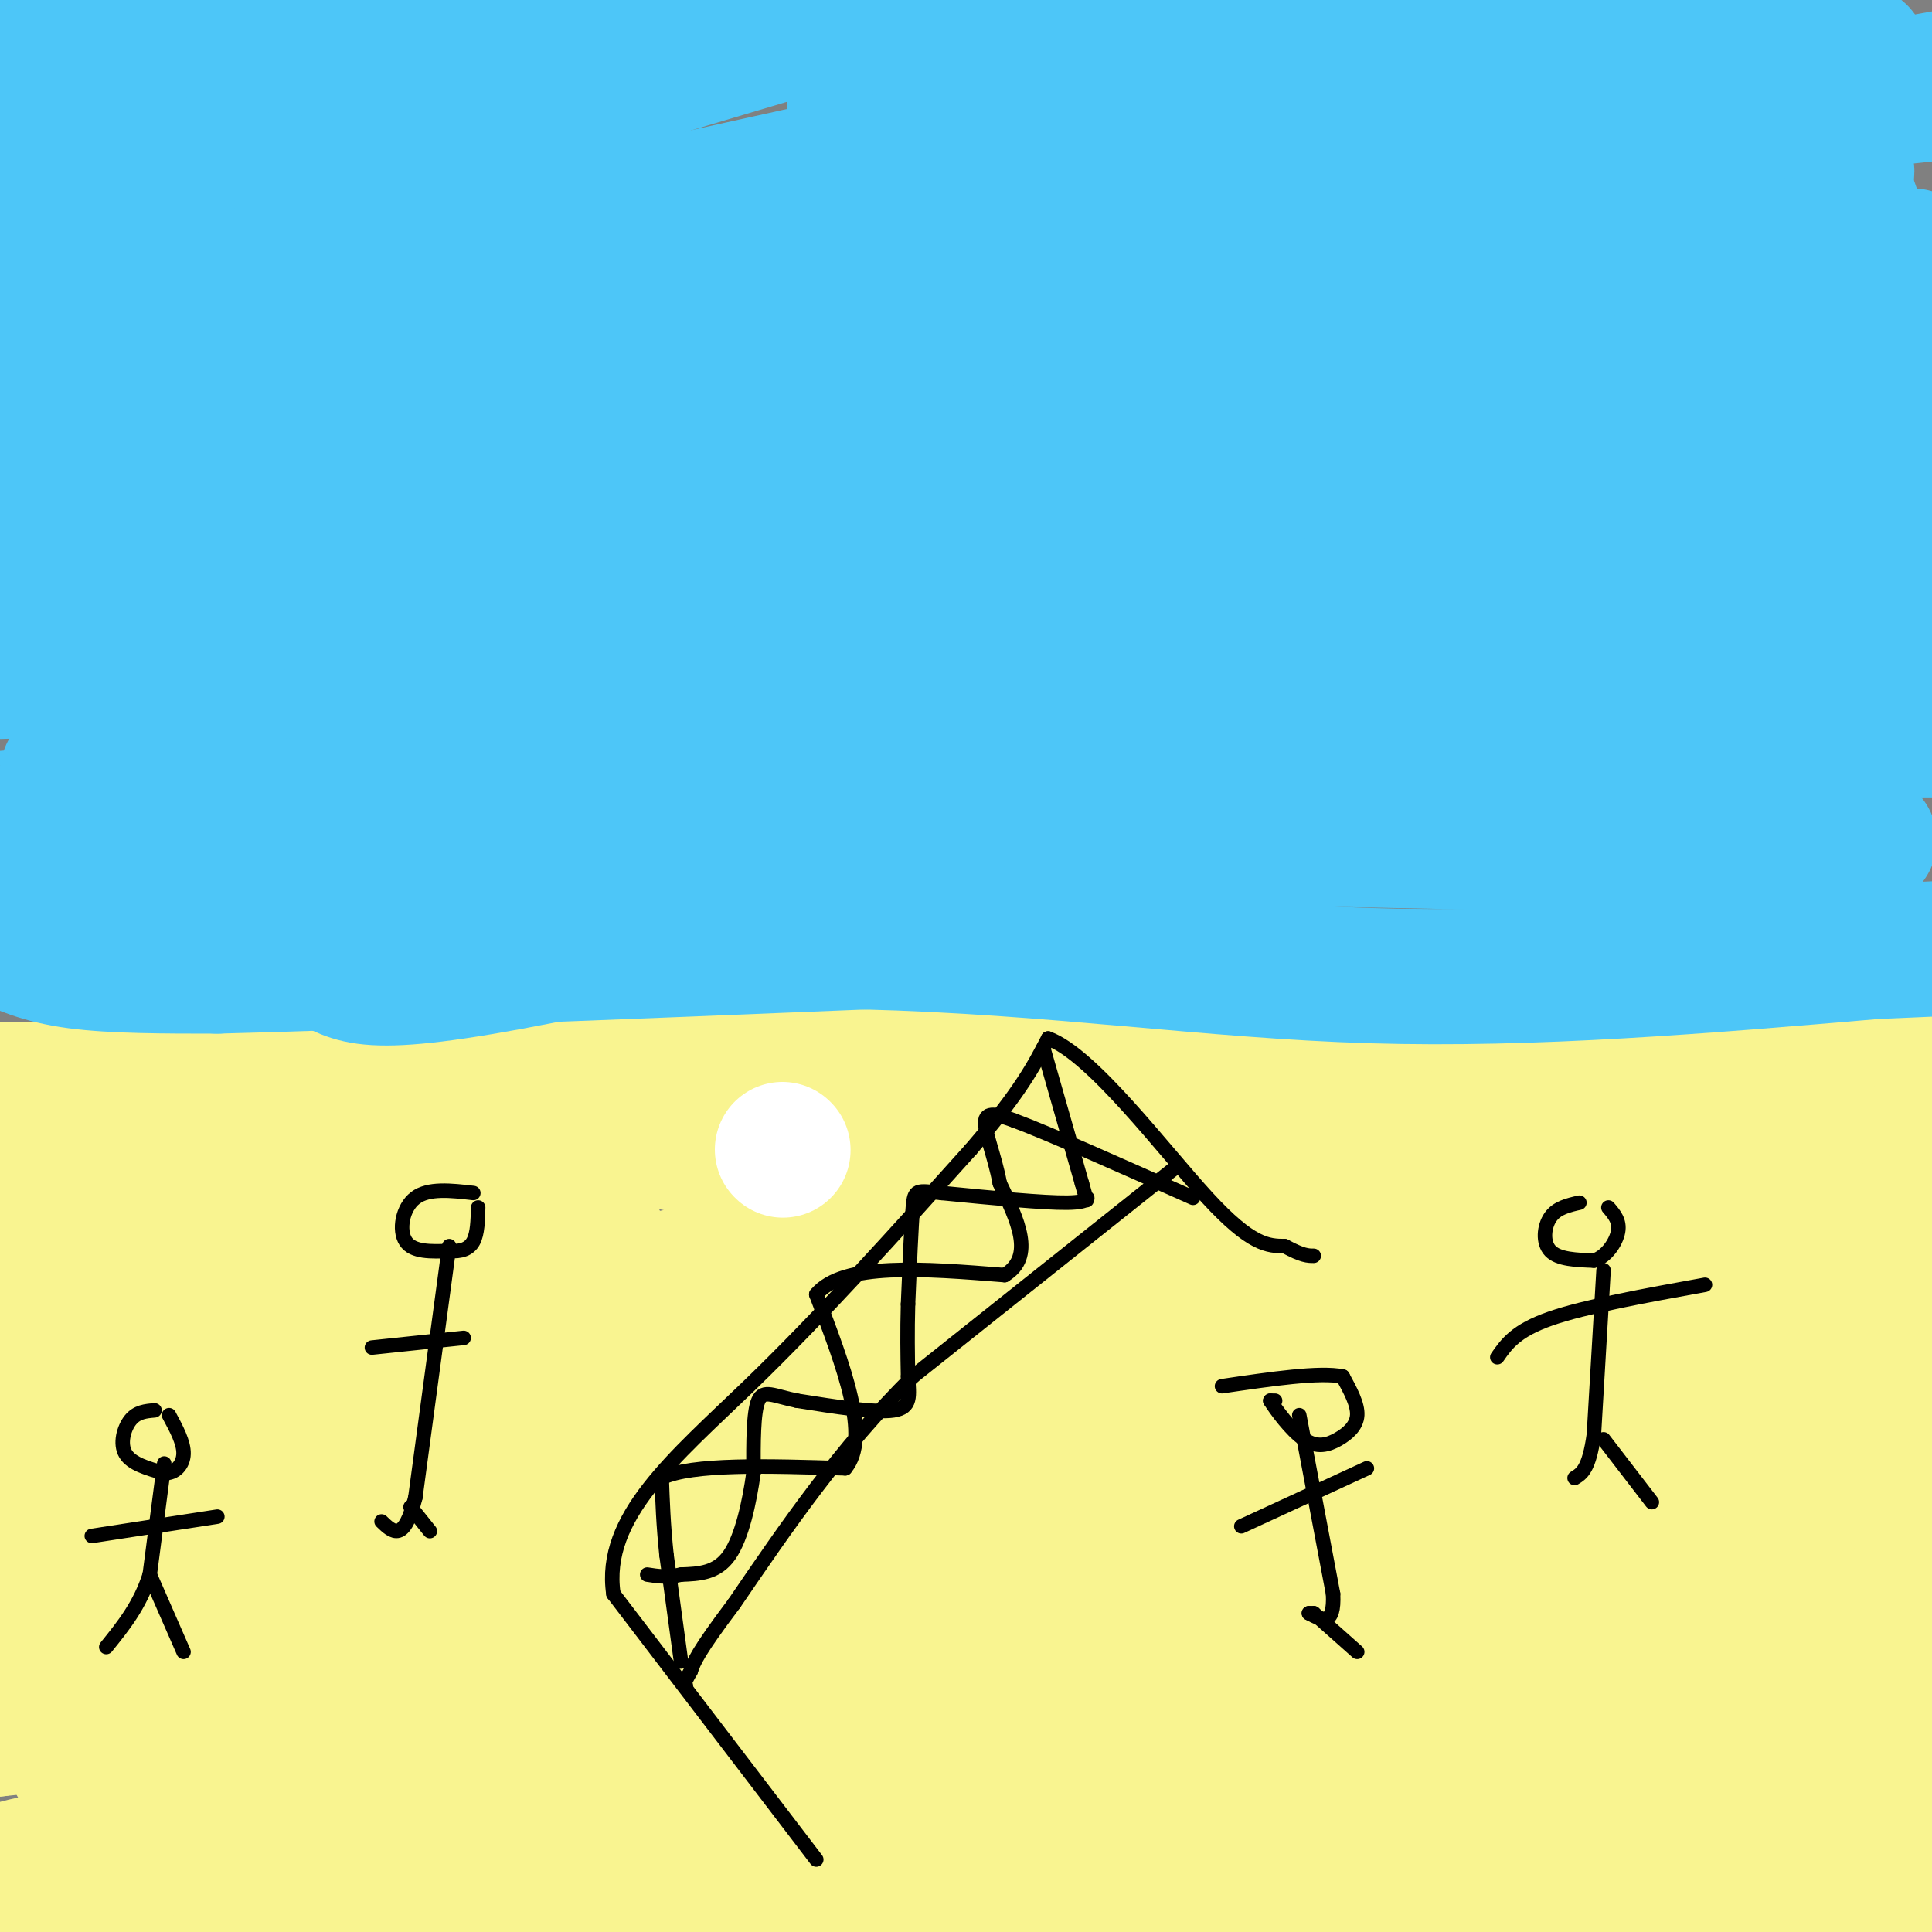 <svg viewBox='0 0 400 400' version='1.1' xmlns='http://www.w3.org/2000/svg' xmlns:xlink='http://www.w3.org/1999/xlink'><rect x="0" y="0" width="400" height="400" fill="#808080" stroke="none"/><g fill='none' stroke='rgb(249,244,144)' stroke-width='28' stroke-linecap='round' stroke-linejoin='round'><path d='M8,296c0.000,0.000 406.000,-15.000 406,-15'/><path d='M1,313c8.202,2.399 16.405,4.798 19,7c2.595,2.202 -0.417,4.208 46,6c46.417,1.792 142.262,3.369 188,3c45.738,-0.369 41.369,-2.685 37,-5'/><path d='M291,324c25.167,-2.500 69.583,-6.250 114,-10'/><path d='M399,295c-2.054,-1.851 -4.107,-3.702 -13,-2c-8.893,1.702 -24.625,6.958 -50,10c-25.375,3.042 -60.393,3.869 -86,6c-25.607,2.131 -41.804,5.565 -58,9'/><path d='M192,318c-18.057,1.973 -34.201,2.405 -51,1c-16.799,-1.405 -34.254,-4.648 -54,-6c-19.746,-1.352 -41.785,-0.815 -52,0c-10.215,0.815 -8.608,1.907 -7,3'/><path d='M28,316c-2.111,0.289 -3.889,-0.489 -9,3c-5.111,3.489 -13.556,11.244 -22,19'/><path d='M2,347c7.548,3.988 15.095,7.976 43,8c27.905,0.024 76.167,-3.917 124,-3c47.833,0.917 95.238,6.690 133,6c37.762,-0.690 65.881,-7.845 94,-15'/><path d='M396,343c16.333,-2.667 10.167,-1.833 4,-1'/><path d='M399,343c-7.249,5.033 -14.498,10.067 -27,15c-12.502,4.933 -30.258,9.766 -36,13c-5.742,3.234 0.531,4.871 -27,5c-27.531,0.129 -88.866,-1.249 -147,-5c-58.134,-3.751 -113.067,-9.876 -168,-16'/><path d='M10,397c0.000,0.000 86.000,3.000 86,3'/><path d='M370,396c13.311,-0.289 26.622,-0.578 22,-3c-4.622,-2.422 -27.178,-6.978 -63,-9c-35.822,-2.022 -84.911,-1.511 -134,-1'/><path d='M195,383c-38.400,-1.667 -67.400,-5.333 -95,-4c-27.600,1.333 -53.800,7.667 -80,14'/><path d='M20,393c-0.465,0.225 38.374,-6.211 53,-9c14.626,-2.789 5.041,-1.930 1,-3c-4.041,-1.070 -2.537,-4.070 -7,-8c-4.463,-3.930 -14.894,-8.789 -22,-12c-7.106,-3.211 -10.887,-4.775 -18,-5c-7.113,-0.225 -17.556,0.887 -28,2'/><path d='M-1,358c12.726,-12.393 58.542,-44.375 82,-60c23.458,-15.625 24.560,-14.893 10,-1c-14.560,13.893 -44.780,40.946 -75,68'/><path d='M16,365c-1.906,3.684 30.829,-21.105 50,-34c19.171,-12.895 24.777,-13.895 27,-13c2.223,0.895 1.064,3.684 -13,15c-14.064,11.316 -41.032,31.158 -68,51'/><path d='M12,384c-14.801,8.589 -17.803,4.561 -6,2c11.803,-2.561 38.411,-3.656 60,-7c21.589,-3.344 38.159,-8.939 62,-20c23.841,-11.061 54.955,-27.589 73,-35c18.045,-7.411 23.023,-5.706 28,-4'/><path d='M229,320c5.136,-0.679 3.974,-0.378 3,-1c-0.974,-0.622 -1.762,-2.167 -11,-6c-9.238,-3.833 -26.925,-9.952 -39,-11c-12.075,-1.048 -18.537,2.976 -25,7'/><path d='M157,309c-6.512,1.024 -10.292,0.083 -4,4c6.292,3.917 22.655,12.690 66,20c43.345,7.310 113.673,13.155 184,19'/><path d='M327,348c-20.298,4.048 -40.595,8.095 -64,13c-23.405,4.905 -49.917,10.667 -30,13c19.917,2.333 86.262,1.238 122,0c35.738,-1.238 40.869,-2.619 46,-4'/><path d='M390,376c-50.511,5.956 -101.022,11.911 -87,14c14.022,2.089 92.578,0.311 94,1c1.422,0.689 -74.289,3.844 -150,7'/><path d='M247,398c-60.578,1.489 -137.022,1.711 -151,0c-13.978,-1.711 34.511,-5.356 83,-9'/><path d='M179,389c40.733,-2.600 101.067,-4.600 149,-9c47.933,-4.400 83.467,-11.200 119,-18'/><path d='M319,323c-47.333,5.000 -94.667,10.000 -79,13c15.667,3.000 94.333,4.000 173,5'/><path d='M393,334c-32.750,2.000 -65.500,4.000 -133,-1c-67.500,-5.000 -169.750,-17.000 -272,-29'/><path d='M74,285c90.037,-5.424 180.073,-10.848 230,-9c49.927,1.848 59.743,10.970 29,6c-30.743,-4.970 -102.046,-24.030 -152,-36c-49.954,-11.970 -78.558,-16.848 -109,-19c-30.442,-2.152 -62.721,-1.576 -95,-1'/><path d='M29,233c77.750,0.667 155.500,1.333 218,-1c62.500,-2.333 109.750,-7.667 157,-13'/><path d='M365,218c-59.702,-3.685 -119.404,-7.369 -180,-8c-60.596,-0.631 -122.085,1.792 -143,4c-20.915,2.208 -1.256,4.200 18,8c19.256,3.800 38.107,9.408 75,9c36.893,-0.408 91.826,-6.831 126,-9c34.174,-2.169 47.587,-0.085 61,2'/><path d='M322,224c22.667,2.000 48.833,6.000 75,10'/><path d='M397,234c13.000,2.000 8.000,2.000 3,2'/><path d='M399,242c-24.473,-5.996 -48.947,-11.993 -66,-15c-17.053,-3.007 -26.686,-3.025 -32,-3c-5.314,0.025 -6.311,0.093 -19,0c-12.689,-0.093 -37.071,-0.348 -33,7c4.071,7.348 36.596,22.300 54,30c17.404,7.700 19.686,8.150 30,12c10.314,3.850 28.661,11.100 45,15c16.339,3.900 30.669,4.450 45,5'/><path d='M394,257c-50.022,-11.022 -100.044,-22.044 -105,-22c-4.956,0.044 35.156,11.156 62,17c26.844,5.844 40.422,6.422 54,7'/><path d='M384,260c-51.311,-2.222 -102.622,-4.444 -144,-4c-41.378,0.444 -72.822,3.556 -93,7c-20.178,3.444 -29.089,7.222 -38,11'/><path d='M109,274c-25.667,1.667 -70.833,0.333 -116,-1'/><path d='M5,263c18.391,-4.019 36.782,-8.038 51,-10c14.218,-1.962 24.263,-1.865 37,0c12.737,1.865 28.167,5.500 31,5c2.833,-0.500 -6.929,-5.135 -24,-8c-17.071,-2.865 -41.449,-3.962 -61,-4c-19.551,-0.038 -34.276,0.981 -49,2'/><path d='M2,240c0.000,0.000 31.000,-8.000 31,-8'/></g>
<g fill='none' stroke='rgb(77,198,248)' stroke-width='28' stroke-linecap='round' stroke-linejoin='round'><path d='M0,194c4.250,2.000 8.500,4.000 16,5c7.500,1.000 18.250,1.000 29,1'/><path d='M45,200c27.167,-0.667 80.583,-2.833 134,-5'/><path d='M179,195c39.556,1.000 71.444,6.000 105,7c33.556,1.000 68.778,-2.000 104,-5'/><path d='M388,197c22.000,-1.000 25.000,-1.000 28,-1'/><path d='M387,174c-14.030,-1.751 -28.061,-3.502 -42,-7c-13.939,-3.498 -27.788,-8.742 -73,-2c-45.212,6.742 -121.788,25.469 -160,33c-38.212,7.531 -38.061,3.866 -45,1c-6.939,-2.866 -20.970,-4.933 -35,-7'/><path d='M32,192c-10.926,-2.144 -20.740,-4.003 -22,-6c-1.260,-1.997 6.033,-4.133 19,-6c12.967,-1.867 31.606,-3.464 47,-5c15.394,-1.536 27.541,-3.010 71,-3c43.459,0.010 118.229,1.505 193,3'/><path d='M340,175c34.896,0.864 25.635,1.524 21,0c-4.635,-1.524 -4.644,-5.233 -44,-7c-39.356,-1.767 -118.057,-1.591 -132,-4c-13.943,-2.409 36.874,-7.403 87,-10c50.126,-2.597 99.563,-2.799 149,-3'/><path d='M396,133c-63.874,-1.900 -127.748,-3.799 -188,-3c-60.252,0.799 -116.882,4.297 -142,7c-25.118,2.703 -18.724,4.612 11,1c29.724,-3.612 82.778,-12.746 147,-24c64.222,-11.254 139.611,-24.627 215,-38'/><path d='M391,70c-30.467,6.800 -60.933,13.600 -92,23c-31.067,9.400 -62.733,21.400 -40,19c22.733,-2.400 99.867,-19.200 177,-36'/><path d='M341,68c-72.225,6.716 -144.450,13.432 -188,20c-43.550,6.568 -58.426,12.987 -19,5c39.426,-7.987 133.153,-30.379 182,-44c48.847,-13.621 52.812,-18.470 57,-21c4.188,-2.530 8.597,-2.741 -8,-3c-16.597,-0.259 -54.201,-0.567 -88,3c-33.799,3.567 -63.791,11.008 -79,15c-15.209,3.992 -15.633,4.536 -21,7c-5.367,2.464 -15.676,6.847 24,1c39.676,-5.847 129.338,-21.923 219,-38'/><path d='M262,18c-15.621,3.442 -31.243,6.885 -51,13c-19.757,6.115 -43.650,14.903 -45,19c-1.350,4.097 19.842,3.505 39,3c19.158,-0.505 36.281,-0.921 64,-3c27.719,-2.079 66.032,-5.819 89,-9c22.968,-3.181 30.589,-5.801 19,-7c-11.589,-1.199 -42.389,-0.977 -88,4c-45.611,4.977 -106.032,14.708 -157,25c-50.968,10.292 -92.484,21.146 -134,32'/><path d='M0,95c38.577,-11.946 77.155,-23.893 102,-32c24.845,-8.107 35.958,-12.375 32,-15c-3.958,-2.625 -22.988,-3.607 -52,-1c-29.012,2.607 -68.006,8.804 -107,15'/><path d='M74,33c0.000,0.000 124.000,-37.000 124,-37'/><path d='M138,1c-43.268,8.827 -86.536,17.655 -91,18c-4.464,0.345 29.875,-7.792 28,-12c-1.875,-4.208 -39.964,-4.488 -63,-4c-23.036,0.488 -31.018,1.744 -39,3'/><path d='M5,3c24.333,2.833 48.667,5.667 79,5c30.333,-0.667 66.667,-4.833 103,-9'/><path d='M49,37c0.000,0.000 -111.000,21.000 -111,21'/><path d='M57,68c42.674,0.997 85.348,1.993 149,-2c63.652,-3.993 148.282,-12.976 174,-14c25.718,-1.024 -7.476,5.910 -33,12c-25.524,6.090 -43.377,11.337 -84,20c-40.623,8.663 -104.015,20.744 -138,27c-33.985,6.256 -38.563,6.687 -20,9c18.563,2.313 60.267,6.507 103,8c42.733,1.493 86.495,0.284 102,0c15.505,-0.284 2.752,0.358 -10,1'/><path d='M300,129c-83.048,8.143 -285.667,28.000 -286,31c-0.333,3.000 201.619,-10.857 232,-12c30.381,-1.143 -110.810,10.429 -252,22'/><path d='M10,170c112.500,-7.000 225.000,-14.000 273,-18c48.000,-4.000 31.500,-5.000 15,-6'/><path d='M298,146c20.500,-4.833 64.250,-13.917 108,-23'/><path d='M371,86c-31.750,-5.583 -63.500,-11.167 -48,-8c15.500,3.167 78.250,15.083 141,27'/><path d='M381,149c-37.525,9.490 -75.049,18.979 -85,19c-9.951,0.021 7.673,-9.427 24,-16c16.327,-6.573 31.357,-10.270 44,-17c12.643,-6.730 22.898,-16.494 29,-21c6.102,-4.506 8.051,-3.753 10,-3'/><path d='M395,107c-56.417,2.250 -112.833,4.500 -111,2c1.833,-2.500 61.917,-9.750 122,-17'/><path d='M396,53c-1.756,1.889 -3.511,3.778 -5,4c-1.489,0.222 -2.711,-1.222 -5,-7c-2.289,-5.778 -5.644,-15.889 -9,-26'/><path d='M377,24c-2.956,-7.956 -5.844,-14.844 -10,-19c-4.156,-4.156 -9.578,-5.578 -15,-7'/><path d='M242,0c20.778,6.556 41.556,13.111 62,17c20.444,3.889 40.556,5.111 57,5c16.444,-0.111 29.222,-1.556 42,-3'/><path d='M385,11c-13.549,-1.393 -27.097,-2.785 -67,-4c-39.903,-1.215 -106.159,-2.251 -107,2c-0.841,4.251 63.733,13.791 95,18c31.267,4.209 29.226,3.087 40,1c10.774,-2.087 34.362,-5.139 -8,-2c-42.362,3.139 -150.675,12.468 -203,18c-52.325,5.532 -48.663,7.266 -45,9'/><path d='M90,53c40.690,-8.991 164.914,-35.967 204,-47c39.086,-11.033 -6.967,-6.122 -39,-2c-32.033,4.122 -50.047,7.456 -63,11c-12.953,3.544 -20.844,7.298 -10,6c10.844,-1.298 40.422,-7.649 70,-14'/><path d='M252,7c2.096,-2.820 -27.665,-2.869 -56,-2c-28.335,0.869 -55.244,2.657 -75,11c-19.756,8.343 -32.359,23.241 -59,22c-26.641,-1.241 -67.321,-18.620 -108,-36'/><path d='M38,6c22.799,3.446 45.598,6.892 56,9c10.402,2.108 8.406,2.877 8,4c-0.406,1.123 0.778,2.600 0,5c-0.778,2.400 -3.517,5.723 -16,13c-12.483,7.277 -34.709,18.508 -56,28c-21.291,9.492 -41.645,17.246 -62,25'/><path d='M-1,98c15.022,0.200 30.044,0.400 46,-3c15.956,-3.400 32.844,-10.400 34,-8c1.156,2.400 -13.422,14.200 -28,26'/><path d='M51,113c3.260,4.191 25.410,1.670 44,-1c18.590,-2.670 33.620,-5.488 28,-8c-5.620,-2.512 -31.892,-4.718 -51,-3c-19.108,1.718 -31.054,7.359 -43,13'/><path d='M29,114c-18.036,8.976 -41.625,24.917 -29,25c12.625,0.083 61.464,-15.690 74,-20c12.536,-4.310 -11.232,2.845 -35,10'/><path d='M39,129c-14.005,1.735 -31.517,1.073 -33,-3c-1.483,-4.073 13.062,-11.558 22,-17c8.938,-5.442 12.268,-8.841 28,-13c15.732,-4.159 43.866,-9.080 72,-14'/><path d='M128,82c28.277,-4.013 62.969,-7.045 34,-2c-28.969,5.045 -121.600,18.167 -135,7c-13.400,-11.167 52.431,-46.622 86,-64c33.569,-17.378 34.877,-16.679 45,-17c10.123,-0.321 29.062,-1.660 48,-3'/><path d='M206,3c24.400,0.022 61.400,1.578 91,1c29.600,-0.578 51.800,-3.289 74,-6'/></g>
<g fill='none' stroke='rgb(0,0,0)' stroke-width='3' stroke-linecap='round' stroke-linejoin='round'><path d='M169,385c0.000,0.000 -42.000,-55.000 -42,-55'/><path d='M127,330c-2.356,-15.933 12.756,-28.267 28,-43c15.244,-14.733 30.622,-31.867 46,-49'/><path d='M201,238c10.333,-12.000 13.167,-17.500 16,-23'/><path d='M217,215c9.111,3.311 23.889,23.089 33,33c9.111,9.911 12.556,9.956 16,10'/><path d='M266,258c3.667,2.000 4.833,2.000 6,2'/><path d='M243,242c0.000,0.000 -54.000,43.000 -54,43'/><path d='M189,285c-15.167,15.000 -26.083,31.000 -37,47'/><path d='M152,332c-7.667,10.167 -8.333,12.083 -9,14'/><path d='M143,346c-1.667,2.833 -1.333,2.917 -1,3'/><path d='M141,344c0.000,0.000 -3.000,-22.000 -3,-22'/><path d='M138,322c-0.667,-6.333 -0.833,-11.167 -1,-16'/><path d='M137,306c6.167,-3.000 22.083,-2.500 38,-2'/><path d='M175,304c5.333,-6.333 -0.333,-21.167 -6,-36'/><path d='M169,268c5.500,-6.667 22.250,-5.333 39,-4'/><path d='M208,264c6.333,-3.833 2.667,-11.417 -1,-19'/><path d='M207,245c-1.089,-5.844 -3.311,-10.956 -3,-13c0.311,-2.044 3.156,-1.022 6,0'/><path d='M210,232c7.167,2.667 22.083,9.333 37,16'/><path d='M216,217c0.000,0.000 8.000,28.000 8,28'/><path d='M224,245c1.393,4.929 0.875,3.250 1,3c0.125,-0.250 0.893,0.929 -4,1c-4.893,0.071 -15.446,-0.964 -26,-2'/><path d='M195,247c-5.333,-0.533 -5.667,-0.867 -6,3c-0.333,3.867 -0.667,11.933 -1,20'/><path d='M188,270c-0.167,5.833 -0.083,10.417 0,15'/><path d='M188,285c0.222,3.978 0.778,6.422 -3,7c-3.778,0.578 -11.889,-0.711 -20,-2'/><path d='M165,290c-4.844,-0.978 -6.956,-2.422 -8,0c-1.044,2.422 -1.022,8.711 -1,15'/><path d='M156,305c-0.822,5.933 -2.378,13.267 -5,17c-2.622,3.733 -6.311,3.867 -10,4'/><path d='M141,326c-2.833,0.667 -4.917,0.333 -7,0'/><path d='M264,290c0.000,0.000 -1.000,0.000 -1,0'/><path d='M263,290c1.080,1.758 4.279,6.152 7,8c2.721,1.848 4.963,1.152 7,0c2.037,-1.152 3.868,-2.758 4,-5c0.132,-2.242 -1.434,-5.121 -3,-8'/><path d='M278,285c-4.667,-1.000 -14.833,0.500 -25,2'/><path d='M269,293c0.000,0.000 7.000,37.000 7,37'/><path d='M276,330c0.333,6.833 -2.333,5.417 -5,4'/><path d='M271,334c0.000,0.000 1.000,0.000 1,0'/><path d='M272,334c0.000,0.000 9.000,8.000 9,8'/><path d='M257,316c0.000,0.000 26.000,-12.000 26,-12'/><path d='M327,249c-2.333,0.533 -4.667,1.067 -6,3c-1.333,1.933 -1.667,5.267 0,7c1.667,1.733 5.333,1.867 9,2'/><path d='M330,261c2.600,-0.800 4.600,-3.800 5,-6c0.400,-2.200 -0.800,-3.600 -2,-5'/><path d='M332,263c0.000,0.000 -2.000,34.000 -2,34'/><path d='M330,297c-1.000,7.167 -2.500,8.083 -4,9'/><path d='M332,298c0.000,0.000 10.000,13.000 10,13'/><path d='M310,281c1.917,-2.750 3.833,-5.500 11,-8c7.167,-2.500 19.583,-4.750 32,-7'/><path d='M98,247c-4.644,-0.533 -9.289,-1.067 -12,1c-2.711,2.067 -3.489,6.733 -2,9c1.489,2.267 5.244,2.133 9,2'/><path d='M93,259c2.467,0.178 4.133,-0.378 5,-2c0.867,-1.622 0.933,-4.311 1,-7'/><path d='M93,258c0.000,0.000 -7.000,52.000 -7,52'/><path d='M86,310c-2.333,9.500 -4.667,7.250 -7,5'/><path d='M85,312c0.000,0.000 4.000,5.000 4,5'/><path d='M77,279c0.000,0.000 19.000,-2.000 19,-2'/><path d='M32,292c-1.822,0.156 -3.644,0.311 -5,2c-1.356,1.689 -2.244,4.911 -1,7c1.244,2.089 4.622,3.044 8,4'/><path d='M34,305c2.267,0.089 3.933,-1.689 4,-4c0.067,-2.311 -1.467,-5.156 -3,-8'/><path d='M34,303c0.000,0.000 -3.000,23.000 -3,23'/><path d='M31,326c-2.000,6.333 -5.500,10.667 -9,15'/><path d='M31,326c0.000,0.000 7.000,16.000 7,16'/><path d='M19,318c0.000,0.000 26.000,-4.000 26,-4'/></g>
<g fill='none' stroke='rgb(255,255,255)' stroke-width='28' stroke-linecap='round' stroke-linejoin='round'><path d='M162,238c0.000,0.000 0.100,0.100 0.1,0.1'/></g>
</svg>